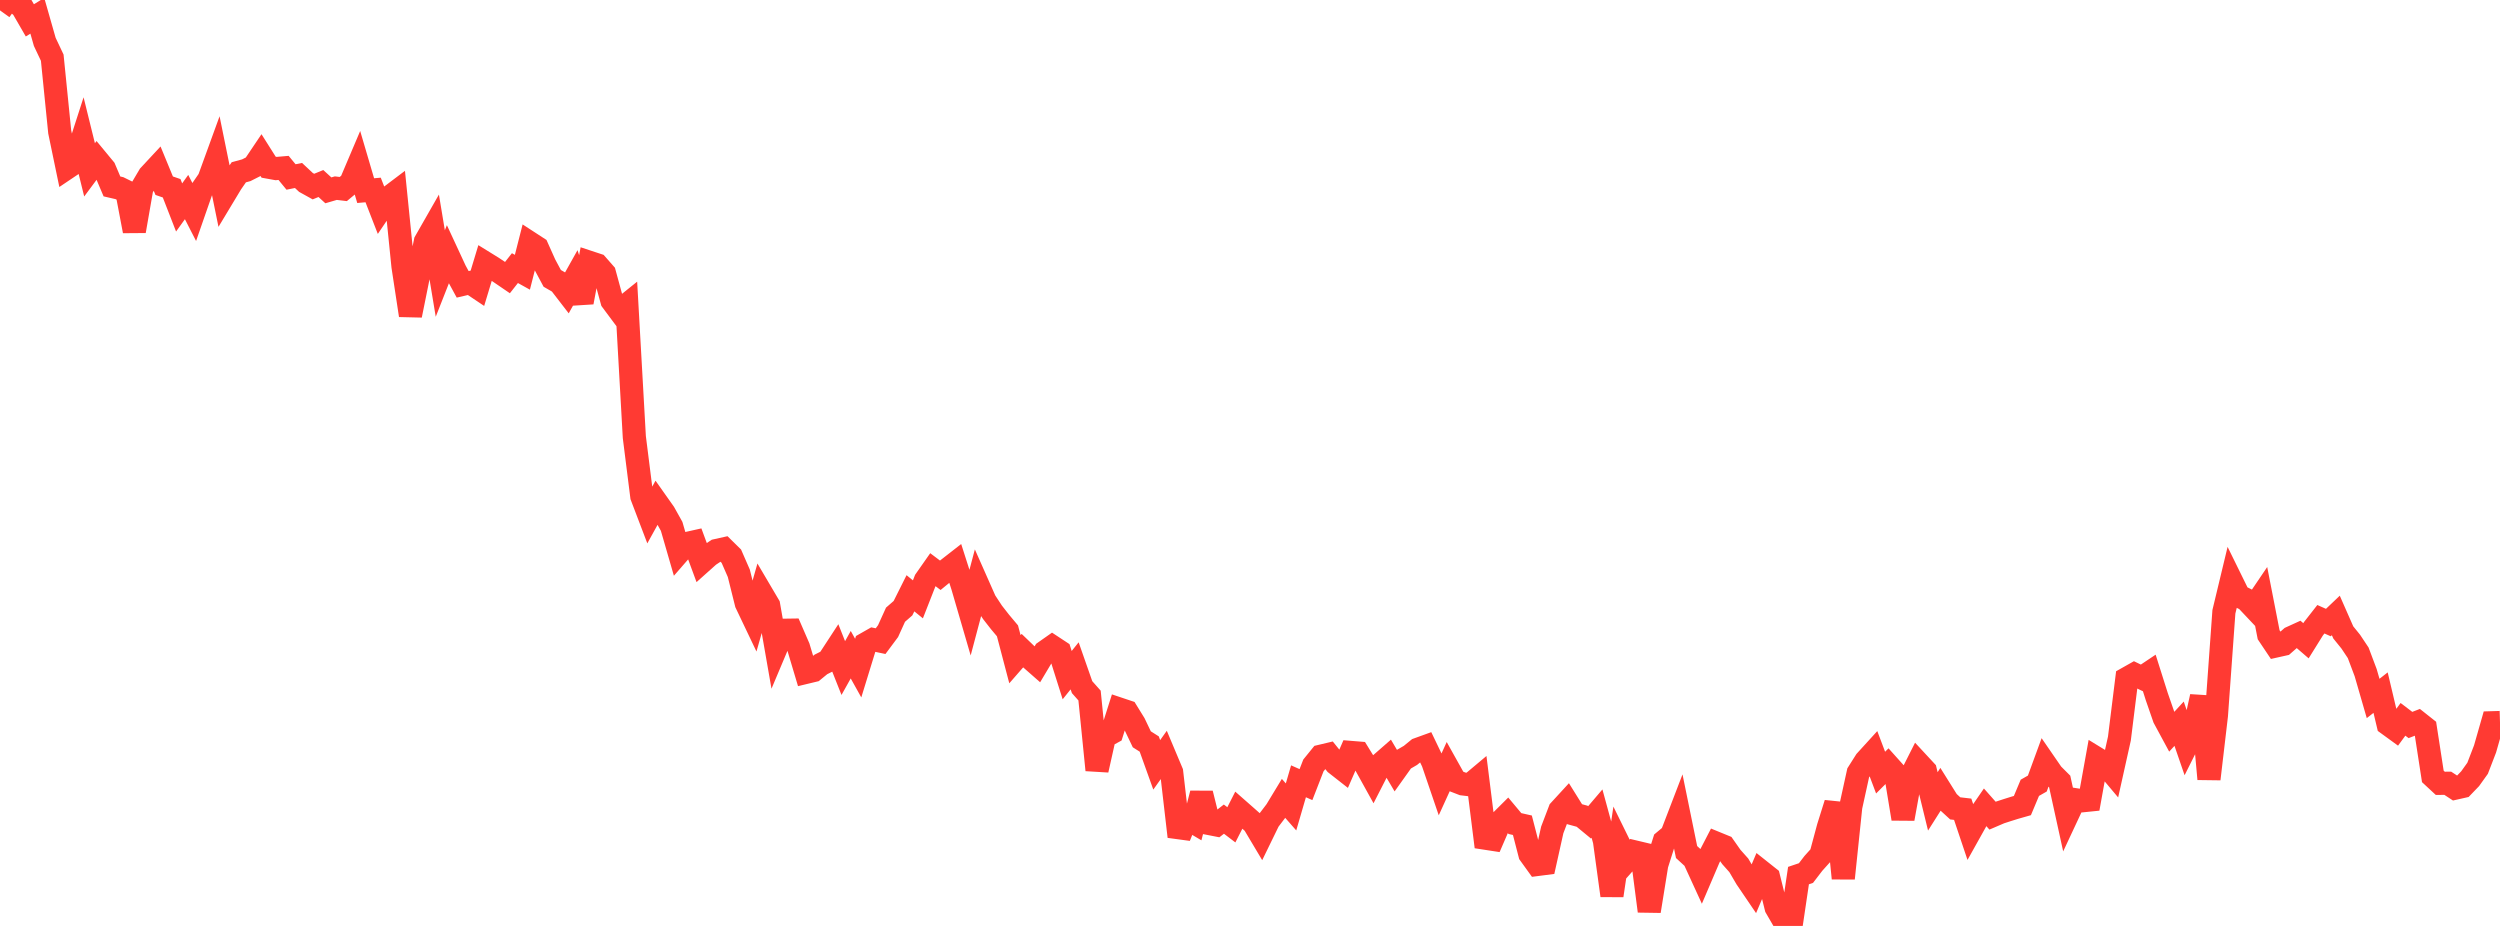 <?xml version="1.0" standalone="no"?>
<!DOCTYPE svg PUBLIC "-//W3C//DTD SVG 1.1//EN" "http://www.w3.org/Graphics/SVG/1.1/DTD/svg11.dtd">

<svg width="135" height="50" viewBox="0 0 135 50" preserveAspectRatio="none" 
  xmlns="http://www.w3.org/2000/svg"
  xmlns:xlink="http://www.w3.org/1999/xlink">


<polyline points="0.0, 0.561 0.403, 0.0 0.806, 0.049 1.209, 0.403 1.612, 1.1 2.015, 0.851 2.418, 2.263 2.821, 3.115 3.224, 7.118 3.627, 9.06 4.03, 8.789 4.433, 7.539 4.836, 9.172 5.239, 8.629 5.642, 9.117 6.045, 10.067 6.448, 10.16 6.851, 10.358 7.254, 12.477 7.657, 10.165 8.06, 9.484 8.463, 9.05 8.866, 10.028 9.269, 10.167 9.672, 11.202 10.075, 10.641 10.478, 11.428 10.881, 10.269 11.284, 9.684 11.687, 8.575 12.09, 10.554 12.493, 9.885 12.896, 9.303 13.299, 9.193 13.701, 8.99 14.104, 8.391 14.507, 9.029 14.91, 9.102 15.313, 9.067 15.716, 9.557 16.119, 9.475 16.522, 9.852 16.925, 10.075 17.328, 9.91 17.731, 10.278 18.134, 10.16 18.537, 10.208 18.94, 9.873 19.343, 8.924 19.746, 10.294 20.149, 10.258 20.552, 11.294 20.955, 10.698 21.358, 10.393 21.761, 14.38 22.164, 17.027 22.567, 15.031 22.97, 13.047 23.373, 12.342 23.776, 14.771 24.179, 13.746 24.582, 14.615 24.985, 15.355 25.388, 15.261 25.791, 15.531 26.194, 14.197 26.597, 14.446 27.0, 14.715 27.403, 14.99 27.806, 14.478 28.209, 14.702 28.612, 13.118 29.015, 13.38 29.418, 14.28 29.821, 15.032 30.224, 15.265 30.627, 15.788 31.03, 15.068 31.433, 16.322 31.836, 14.17 32.239, 14.303 32.642, 14.762 33.045, 16.241 33.448, 16.782 33.851, 16.458 34.254, 23.604 34.657, 26.803 35.06, 27.861 35.463, 27.132 35.866, 27.702 36.269, 28.424 36.672, 29.816 37.075, 29.353 37.478, 29.263 37.881, 30.356 38.284, 29.996 38.687, 29.729 39.09, 29.639 39.493, 30.035 39.896, 30.958 40.299, 32.576 40.701, 33.419 41.104, 32.003 41.507, 32.687 41.91, 34.99 42.313, 34.034 42.716, 34.028 43.119, 34.957 43.522, 36.306 43.925, 36.209 44.328, 35.879 44.731, 35.676 45.134, 35.059 45.537, 36.075 45.94, 35.354 46.343, 36.077 46.746, 34.766 47.149, 34.537 47.552, 34.622 47.955, 34.081 48.358, 33.194 48.761, 32.843 49.164, 32.037 49.567, 32.365 49.97, 31.336 50.373, 30.761 50.776, 31.065 51.179, 30.735 51.582, 30.421 51.985, 31.68 52.388, 33.064 52.791, 31.546 53.194, 32.456 53.597, 33.068 54.0, 33.584 54.403, 34.065 54.806, 35.598 55.209, 35.136 55.612, 35.523 56.015, 35.877 56.418, 35.201 56.821, 34.918 57.224, 35.183 57.627, 36.458 58.03, 35.955 58.433, 37.106 58.836, 37.56 59.239, 41.581 59.642, 39.779 60.045, 39.559 60.448, 38.291 60.851, 38.426 61.254, 39.078 61.657, 39.922 62.06, 40.178 62.463, 41.302 62.866, 40.737 63.269, 41.695 63.672, 45.174 64.075, 44.178 64.478, 44.416 64.881, 42.848 65.284, 44.467 65.687, 44.546 66.09, 44.233 66.493, 44.54 66.896, 43.749 67.299, 44.103 67.701, 44.46 68.104, 45.136 68.507, 44.309 68.91, 43.779 69.313, 43.114 69.716, 43.574 70.119, 42.19 70.522, 42.369 70.925, 41.332 71.328, 40.835 71.731, 40.739 72.134, 41.24 72.537, 41.556 72.94, 40.631 73.343, 40.664 73.746, 41.319 74.149, 42.047 74.552, 41.259 74.955, 40.907 75.358, 41.59 75.761, 41.025 76.164, 40.791 76.567, 40.462 76.97, 40.316 77.373, 41.155 77.776, 42.336 78.179, 41.452 78.582, 42.174 78.985, 42.33 79.388, 42.379 79.791, 42.041 80.194, 45.26 80.597, 45.322 81.0, 44.391 81.403, 43.99 81.806, 44.472 82.209, 44.563 82.612, 46.122 83.015, 46.681 83.418, 46.629 83.821, 44.817 84.224, 43.76 84.627, 43.321 85.03, 43.967 85.433, 44.076 85.836, 44.408 86.239, 43.935 86.642, 45.412 87.045, 48.359 87.448, 45.633 87.851, 46.453 88.254, 45.998 88.657, 46.094 89.06, 49.2 89.463, 46.7 89.866, 45.425 90.269, 45.089 90.672, 44.039 91.075, 46.01 91.478, 46.38 91.881, 47.259 92.284, 46.316 92.687, 45.537 93.09, 45.702 93.493, 46.276 93.896, 46.729 94.299, 47.418 94.701, 48.01 95.104, 47.063 95.507, 47.383 95.91, 49.006 96.313, 49.702 96.716, 50.0 97.119, 47.281 97.522, 47.145 97.925, 46.62 98.328, 46.172 98.731, 44.671 99.134, 43.385 99.537, 47.43 99.94, 43.571 100.343, 41.732 100.746, 41.095 101.149, 40.653 101.552, 41.721 101.955, 41.318 102.358, 41.768 102.761, 44.213 103.164, 41.989 103.567, 41.19 103.97, 41.625 104.373, 43.275 104.776, 42.639 105.179, 43.283 105.582, 43.652 105.985, 43.699 106.388, 44.899 106.791, 44.178 107.194, 43.591 107.597, 44.046 108.0, 43.873 108.403, 43.742 108.806, 43.616 109.209, 43.501 109.612, 42.541 110.015, 42.312 110.418, 41.212 110.821, 41.797 111.224, 42.2 111.627, 44.04 112.03, 43.179 112.433, 43.243 112.836, 43.202 113.239, 40.964 113.642, 41.211 114.045, 41.691 114.448, 39.881 114.851, 36.637 115.254, 36.41 115.657, 36.605 116.06, 36.335 116.463, 37.609 116.866, 38.772 117.269, 39.519 117.672, 39.08 118.075, 40.252 118.478, 39.446 118.881, 37.617 119.284, 42.066 119.687, 38.634 120.09, 33.037 120.493, 31.361 120.896, 32.181 121.299, 32.383 121.701, 32.809 122.104, 32.214 122.507, 34.278 122.91, 34.88 123.313, 34.79 123.716, 34.437 124.119, 34.253 124.522, 34.601 124.925, 33.954 125.328, 33.439 125.731, 33.618 126.134, 33.234 126.537, 34.15 126.94, 34.648 127.343, 35.253 127.746, 36.324 128.149, 37.717 128.552, 37.402 128.955, 39.101 129.358, 39.394 129.761, 38.844 130.164, 39.15 130.567, 38.994 130.97, 39.313 131.373, 41.926 131.776, 42.3 132.179, 42.296 132.582, 42.56 132.985, 42.469 133.388, 42.05 133.791, 41.487 134.194, 40.439 134.597, 39.028 135.0, 39.016" fill="none" stroke="#ff3a33" stroke-width="1.25"/>

</svg>